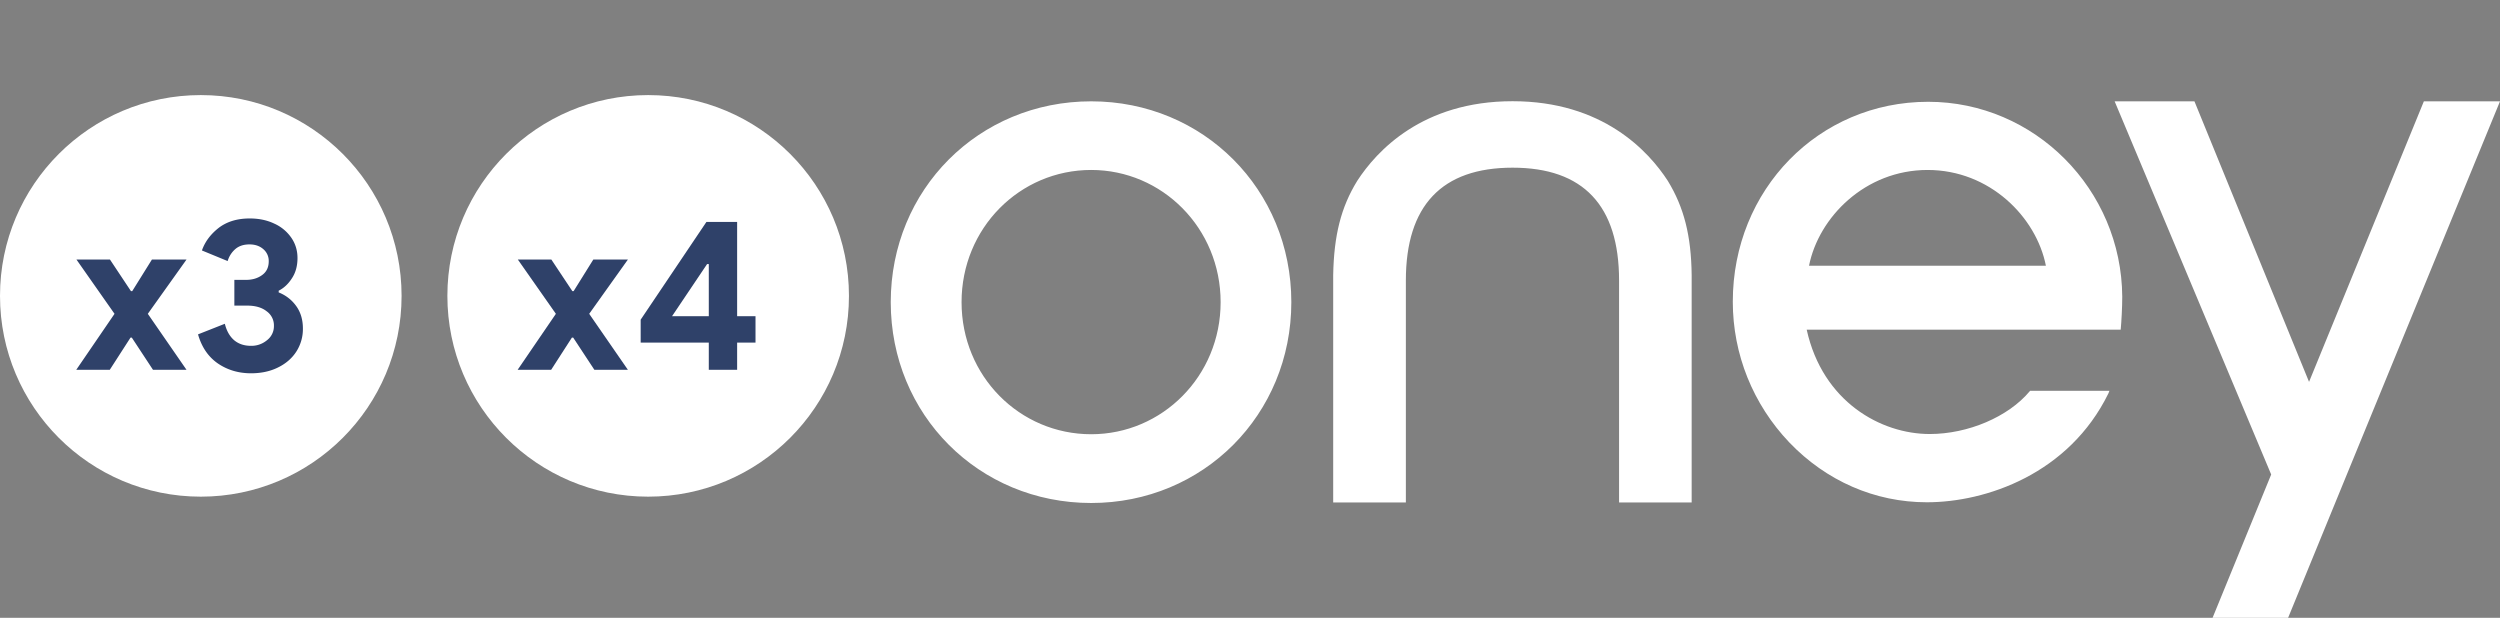 <svg width="161.86" height="40" fill="none" xmlns:xlink="http://www.w3.org/1999/xlink" xmlns="http://www.w3.org/2000/svg"><rect width="100%" height="100%" fill="#808080" stroke="none"/><defs><linearGradient id="b" x1="115.846" y1="15.334" x2="115.846" y2="29.02" gradientUnits="userSpaceOnUse"><stop stop-color="#4B98F2" stop-opacity="0"/><stop offset="1" stop-opacity=".46"/></linearGradient><pattern id="a" patternContentUnits="objectBoundingBox" width="1" height="1"><use xlink:href="#image0_982:1647" transform="matrix(.001 0 0 .004 0 -1.813)"/></pattern></defs><g transform="translate(0 6.156)"><circle cx="13" cy="13" r="13" fill="#fff"/><path d="M7.415 14.162L4.95 10.648h2.17l1.358 2.044h.084l1.274-2.044h2.24L9.57 14.162l2.506 3.626h-2.17l-1.372-2.086H8.45l-1.344 2.086h-2.17zm8.836 3.85c-.812 0-1.53-.215-2.156-.644-.616-.43-1.04-1.055-1.274-1.876l1.736-.686c.112.457.312.812.602 1.064.29.243.653.364 1.092.364a1.56 1.56 0 001.036-.364 1.14 1.14 0 00.448-.924 1.12 1.12 0 00-.476-.952c-.308-.243-.728-.364-1.26-.364h-.826v-1.666h.756c.41 0 .756-.103 1.036-.308.29-.205.434-.504.434-.896a.998.998 0 00-.35-.784c-.234-.205-.532-.308-.896-.308-.383 0-.69.103-.924.308a1.636 1.636 0 00-.49.77l-1.666-.686c.196-.56.555-1.045 1.078-1.456.532-.41 1.204-.616 2.016-.616.597 0 1.13.112 1.596.336a2.65 2.65 0 011.106.924c.261.383.392.817.392 1.302 0 .513-.122.952-.364 1.316-.234.364-.518.63-.854.798v.112c.466.187.844.48 1.134.882.29.401.434.887.434 1.456a2.7 2.7 0 01-.42 1.484c-.28.439-.677.784-1.19 1.036-.504.252-1.088.378-1.75.378z" fill="#2f4169"/><circle cx="41.965" cy="13" r="13" fill="#fff"/><path d="M35.99 14.162l-2.463-3.514h2.17l1.358 2.044h.084l1.274-2.044h2.24l-2.506 3.514 2.506 3.626h-2.17l-1.372-2.086h-.084l-1.344 2.086h-2.17zm9.9 1.862h-4.41V14.54l4.257-6.328h1.988v6.104h1.19v1.708h-1.19v1.764H45.89zm0-1.708v-3.374h-.111l-2.268 3.374z" fill="#2f4169"/><path d="M70.648 21.958c-4.627 0-8.393-3.757-8.393-8.55 0-4.794 3.766-8.56 8.393-8.56 4.595 0 8.38 3.766 8.38 8.56 0 4.793-3.785 8.55-8.38 8.55m0-21.554c-7.28 0-12.978 5.707-12.978 13.003 0 7.288 5.698 13.003 12.978 13.003 7.26 0 12.958-5.715 12.958-13.003 0-7.296-5.698-13.003-12.958-13.003m66.755 12.66c-.042-6.965-5.675-12.63-12.565-12.63-7.091 0-12.65 5.686-12.65 12.942 0 3.407 1.307 6.641 3.657 9.111 2.393 2.499 5.549 3.876 8.907 3.876 3.833 0 9.203-1.837 11.755-7.05l.067-.168h-5.139l-.03.038c-1.38 1.649-3.986 2.761-6.467 2.761-3.151 0-6.931-2.075-7.966-6.758h20.331c.046-.485.1-1.454.1-2.122m-20.28-2.014c.624-3.138 3.632-6.202 7.677-6.202 4.037 0 7.043 3.064 7.66 6.202zM97.931 4.7c-4.581 0-6.91 2.451-6.91 7.305v14.37h-4.705V11.666c.046-2.578.503-4.401 1.557-6.113C89.119 3.632 92.08.397 97.93.397c5.837 0 8.807 3.235 10.051 5.157 1.044 1.712 1.516 3.535 1.544 6.113v14.707h-4.7V12.005c0-4.854-2.314-7.305-6.895-7.305M161.86.404l-9.915 24.158-2.45 5.978-1.354 3.304h-4.891l3.795-9.278L136.91.404h5.167l7.42 18.164L156.931.404z" fill="#fff"/></g></svg>